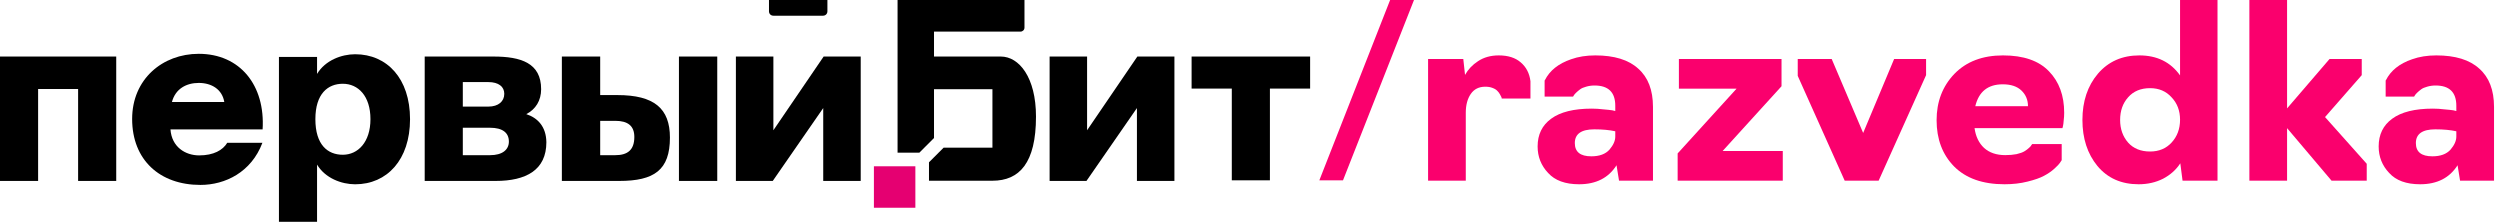 <svg width="224" height="20" viewBox="0 0 224 20" fill="none" xmlns="http://www.w3.org/2000/svg">
<path d="M89.673 5.066H83.687V2.833H91.436C91.624 2.833 91.793 2.683 91.793 2.477V0H80.422V13.679H82.374L83.687 12.365V7.993H88.922V13.229H84.55L83.237 14.542V16.193H88.922C91.343 16.193 92.825 14.598 92.825 10.451C92.825 6.924 91.305 5.066 89.673 5.066Z" fill="black"/>
<path d="M124.555 0H126.694L120.333 16.156H118.213L124.555 0Z" fill="#FA006D"/>
<path d="M80.16 14.899H78.302V18.614H82.017V16.212V14.899H80.16Z" fill="#E50071"/>
<path d="M0 16.212H3.415V7.975H6.999V16.212H10.414V5.066H0V16.212Z" fill="black"/>
<path d="M17.807 4.822C14.561 4.822 11.84 7.093 11.84 10.658C11.84 14.336 14.317 16.569 17.957 16.569C20.19 16.569 22.517 15.424 23.511 12.797H20.359C19.965 13.454 19.139 13.923 17.845 13.923C16.606 13.923 15.386 13.172 15.274 11.596H23.53C23.774 7.637 21.503 4.822 17.807 4.822ZM17.807 7.43C18.97 7.43 19.909 8.012 20.096 9.138H15.405C15.724 7.937 16.719 7.43 17.807 7.43Z" fill="black"/>
<path d="M31.823 4.86C30.604 4.86 29.14 5.404 28.408 6.624V5.104H24.993V19.871H28.408V14.748C29.14 15.968 30.604 16.512 31.823 16.512C34.676 16.512 36.74 14.317 36.74 10.677C36.74 7.036 34.676 4.86 31.823 4.86ZM30.716 13.866C29.365 13.866 28.258 12.985 28.258 10.677C28.258 8.387 29.384 7.505 30.716 7.505C32.086 7.505 33.193 8.594 33.193 10.677C33.193 12.741 32.067 13.866 30.716 13.866Z" fill="black"/>
<path d="M47.154 10.226C47.998 9.795 48.486 9.007 48.486 7.993C48.486 5.648 46.685 5.066 44.208 5.066H38.053V16.212H44.414C47.135 16.212 48.955 15.236 48.955 12.741C48.936 11.352 48.186 10.564 47.154 10.226ZM41.468 7.355H43.757C44.677 7.355 45.184 7.768 45.184 8.406C45.184 9.082 44.658 9.551 43.757 9.551H41.468V7.355ZM43.908 13.904H41.468V11.446H43.908C45.033 11.446 45.596 11.896 45.596 12.684C45.596 13.416 45.015 13.904 43.908 13.904Z" fill="black"/>
<path d="M55.316 8.519H53.777V5.066H50.343V16.212H55.485C58.618 16.212 60.026 15.236 60.026 12.328C60.026 9.72 58.618 8.519 55.316 8.519ZM55.128 13.904H53.777V10.827H55.128C56.254 10.827 56.836 11.277 56.836 12.271C56.836 13.416 56.254 13.904 55.128 13.904Z" fill="black"/>
<path d="M64.266 5.066H60.833V16.212H64.266V5.066Z" fill="black"/>
<path d="M73.798 5.066L69.295 11.671V5.066H65.936V16.212H69.239L73.761 9.682V16.212H77.12V5.066H73.798Z" fill="black"/>
<path d="M97.403 11.671V5.066H94.045V16.212H97.347L101.869 9.682V16.212H105.228V5.066H101.907L97.403 11.671Z" fill="black"/>
<path d="M106.767 5.066V7.937H110.369V16.156H113.784V7.937H117.387V5.066H106.767Z" fill="black"/>
<path d="M73.742 1.407H69.295C69.07 1.407 68.901 1.239 68.901 1.013V0H74.136V1.013C74.136 1.239 73.967 1.407 73.742 1.407Z" fill="black"/>
<path d="M141.485 16.51C140.247 16.51 139.322 16.172 138.71 15.495C138.084 14.834 137.771 14.042 137.771 13.121C137.771 12.057 138.173 11.229 138.979 10.64C139.799 10.035 141.015 9.733 142.626 9.733C142.969 9.733 143.312 9.755 143.655 9.798C144.013 9.827 144.281 9.856 144.46 9.884L144.729 9.949V9.474C144.729 8.266 144.11 7.661 142.872 7.661C142.603 7.661 142.35 7.697 142.111 7.769C141.887 7.827 141.708 7.906 141.574 8.007C141.44 8.107 141.321 8.208 141.216 8.309C141.112 8.41 141.045 8.489 141.015 8.546L140.948 8.654H138.397V7.208L138.42 7.187C138.852 6.323 139.635 5.697 140.769 5.309C141.41 5.079 142.134 4.964 142.939 4.964C144.639 4.964 145.922 5.359 146.787 6.151C147.667 6.928 148.107 8.071 148.107 9.582V16.186H145.065L144.841 14.805C144.125 15.941 143.006 16.51 141.485 16.51ZM142.581 14.006C143.312 14.006 143.856 13.805 144.214 13.402C144.557 12.999 144.729 12.611 144.729 12.237V11.762C144.207 11.647 143.58 11.589 142.85 11.589C141.686 11.589 141.104 11.999 141.104 12.819C141.104 13.611 141.597 14.006 142.581 14.006Z" fill="#FA006D"/>
<path d="M159.737 13.532V16.186H150.317V13.747L155.598 7.942H150.429V5.287H159.625V7.726L154.345 13.532H159.737Z" fill="#FA006D"/>
<path d="M172.577 6.733L168.327 16.186H165.284L161.077 6.798V5.287H164.12L166.939 11.913L169.714 5.287H172.577V6.733Z" fill="#FA006D"/>
<path d="M179.604 16.51C177.65 16.51 176.144 15.977 175.085 14.913C174.041 13.848 173.519 12.467 173.519 10.769C173.519 9.115 174.048 7.733 175.107 6.625C176.181 5.518 177.635 4.964 179.47 4.964C181.305 4.964 182.677 5.439 183.587 6.388C184.496 7.323 184.951 8.561 184.951 10.1C184.951 10.33 184.937 10.56 184.907 10.791C184.892 11.021 184.869 11.194 184.84 11.309L184.795 11.481H176.919C177.024 12.229 177.307 12.819 177.77 13.251C178.247 13.683 178.881 13.899 179.671 13.899C180.044 13.899 180.38 13.87 180.678 13.812C180.991 13.74 181.23 13.654 181.394 13.553C181.558 13.452 181.692 13.352 181.797 13.251C181.916 13.15 181.991 13.064 182.02 12.992L182.088 12.906H184.728V14.352C184.698 14.409 184.646 14.488 184.571 14.589C184.511 14.69 184.347 14.862 184.079 15.107C183.81 15.352 183.497 15.567 183.139 15.755C182.796 15.941 182.304 16.114 181.663 16.272C181.036 16.431 180.35 16.51 179.604 16.51ZM176.986 9.517H181.707C181.707 8.956 181.513 8.489 181.126 8.115C180.738 7.741 180.178 7.554 179.448 7.554C178.12 7.554 177.3 8.208 176.986 9.517Z" fill="#FA006D"/>
<path d="M191.619 16.51C190.068 16.51 188.837 15.963 187.927 14.87C187.032 13.776 186.585 12.402 186.585 10.748C186.585 9.079 187.047 7.697 187.972 6.604C188.912 5.51 190.15 4.964 191.686 4.964C193.267 4.964 194.483 5.561 195.333 6.755V0H198.689V16.186H195.557L195.355 14.632C194.982 15.208 194.468 15.668 193.812 16.013C193.155 16.344 192.424 16.51 191.619 16.51ZM192.648 13.575C193.439 13.575 194.08 13.309 194.572 12.776C195.079 12.229 195.333 11.546 195.333 10.726C195.333 9.92 195.079 9.251 194.572 8.719C194.08 8.172 193.439 7.899 192.648 7.899C191.813 7.899 191.157 8.172 190.679 8.719C190.202 9.251 189.963 9.927 189.963 10.748C189.963 11.553 190.202 12.229 190.679 12.776C191.157 13.309 191.813 13.575 192.648 13.575Z" fill="#FA006D"/>
<path d="M204.922 16.186H201.544V0H204.922V9.712L208.726 5.287H211.612V6.733L208.323 10.489L212.059 14.675V16.186H208.905L204.922 11.481V16.186Z" fill="#FA006D"/>
<path d="M216.842 16.51C215.604 16.51 214.68 16.172 214.068 15.495C213.442 14.834 213.128 14.042 213.128 13.121C213.128 12.057 213.531 11.229 214.337 10.64C215.157 10.035 216.373 9.733 217.983 9.733C218.327 9.733 218.67 9.755 219.013 9.798C219.371 9.827 219.639 9.856 219.818 9.884L220.087 9.949V9.474C220.087 8.266 219.468 7.661 218.23 7.661C217.961 7.661 217.708 7.697 217.469 7.769C217.245 7.827 217.066 7.906 216.932 8.007C216.798 8.107 216.678 8.208 216.574 8.309C216.47 8.41 216.402 8.489 216.373 8.546L216.305 8.654H213.755V7.208L213.777 7.187C214.21 6.323 214.993 5.697 216.126 5.309C216.768 5.079 217.491 4.964 218.297 4.964C219.997 4.964 221.28 5.359 222.145 6.151C223.025 6.928 223.465 8.071 223.465 9.582V16.186H220.422L220.198 14.805C219.482 15.941 218.364 16.51 216.842 16.51ZM217.939 14.006C218.67 14.006 219.214 13.805 219.572 13.402C219.915 12.999 220.087 12.611 220.087 12.237V11.762C219.565 11.647 218.938 11.589 218.207 11.589C217.044 11.589 216.462 11.999 216.462 12.819C216.462 13.611 216.954 14.006 217.939 14.006Z" fill="#FA006D"/>
<path d="M131.334 16.186H127.956V5.287H131.111L131.267 6.712C131.536 6.223 131.924 5.813 132.431 5.482C132.953 5.136 133.572 4.964 134.288 4.964C135.123 4.964 135.779 5.172 136.257 5.59C136.749 6.007 137.04 6.568 137.129 7.273V8.827H134.556L134.534 8.719C134.504 8.647 134.459 8.561 134.4 8.46C134.34 8.345 134.258 8.237 134.154 8.136C134.064 8.036 133.922 7.949 133.728 7.877C133.549 7.805 133.333 7.769 133.08 7.769C132.513 7.769 132.08 7.985 131.782 8.417C131.484 8.848 131.334 9.41 131.334 10.1V16.186Z" fill="#FA006D"/>
</svg>

